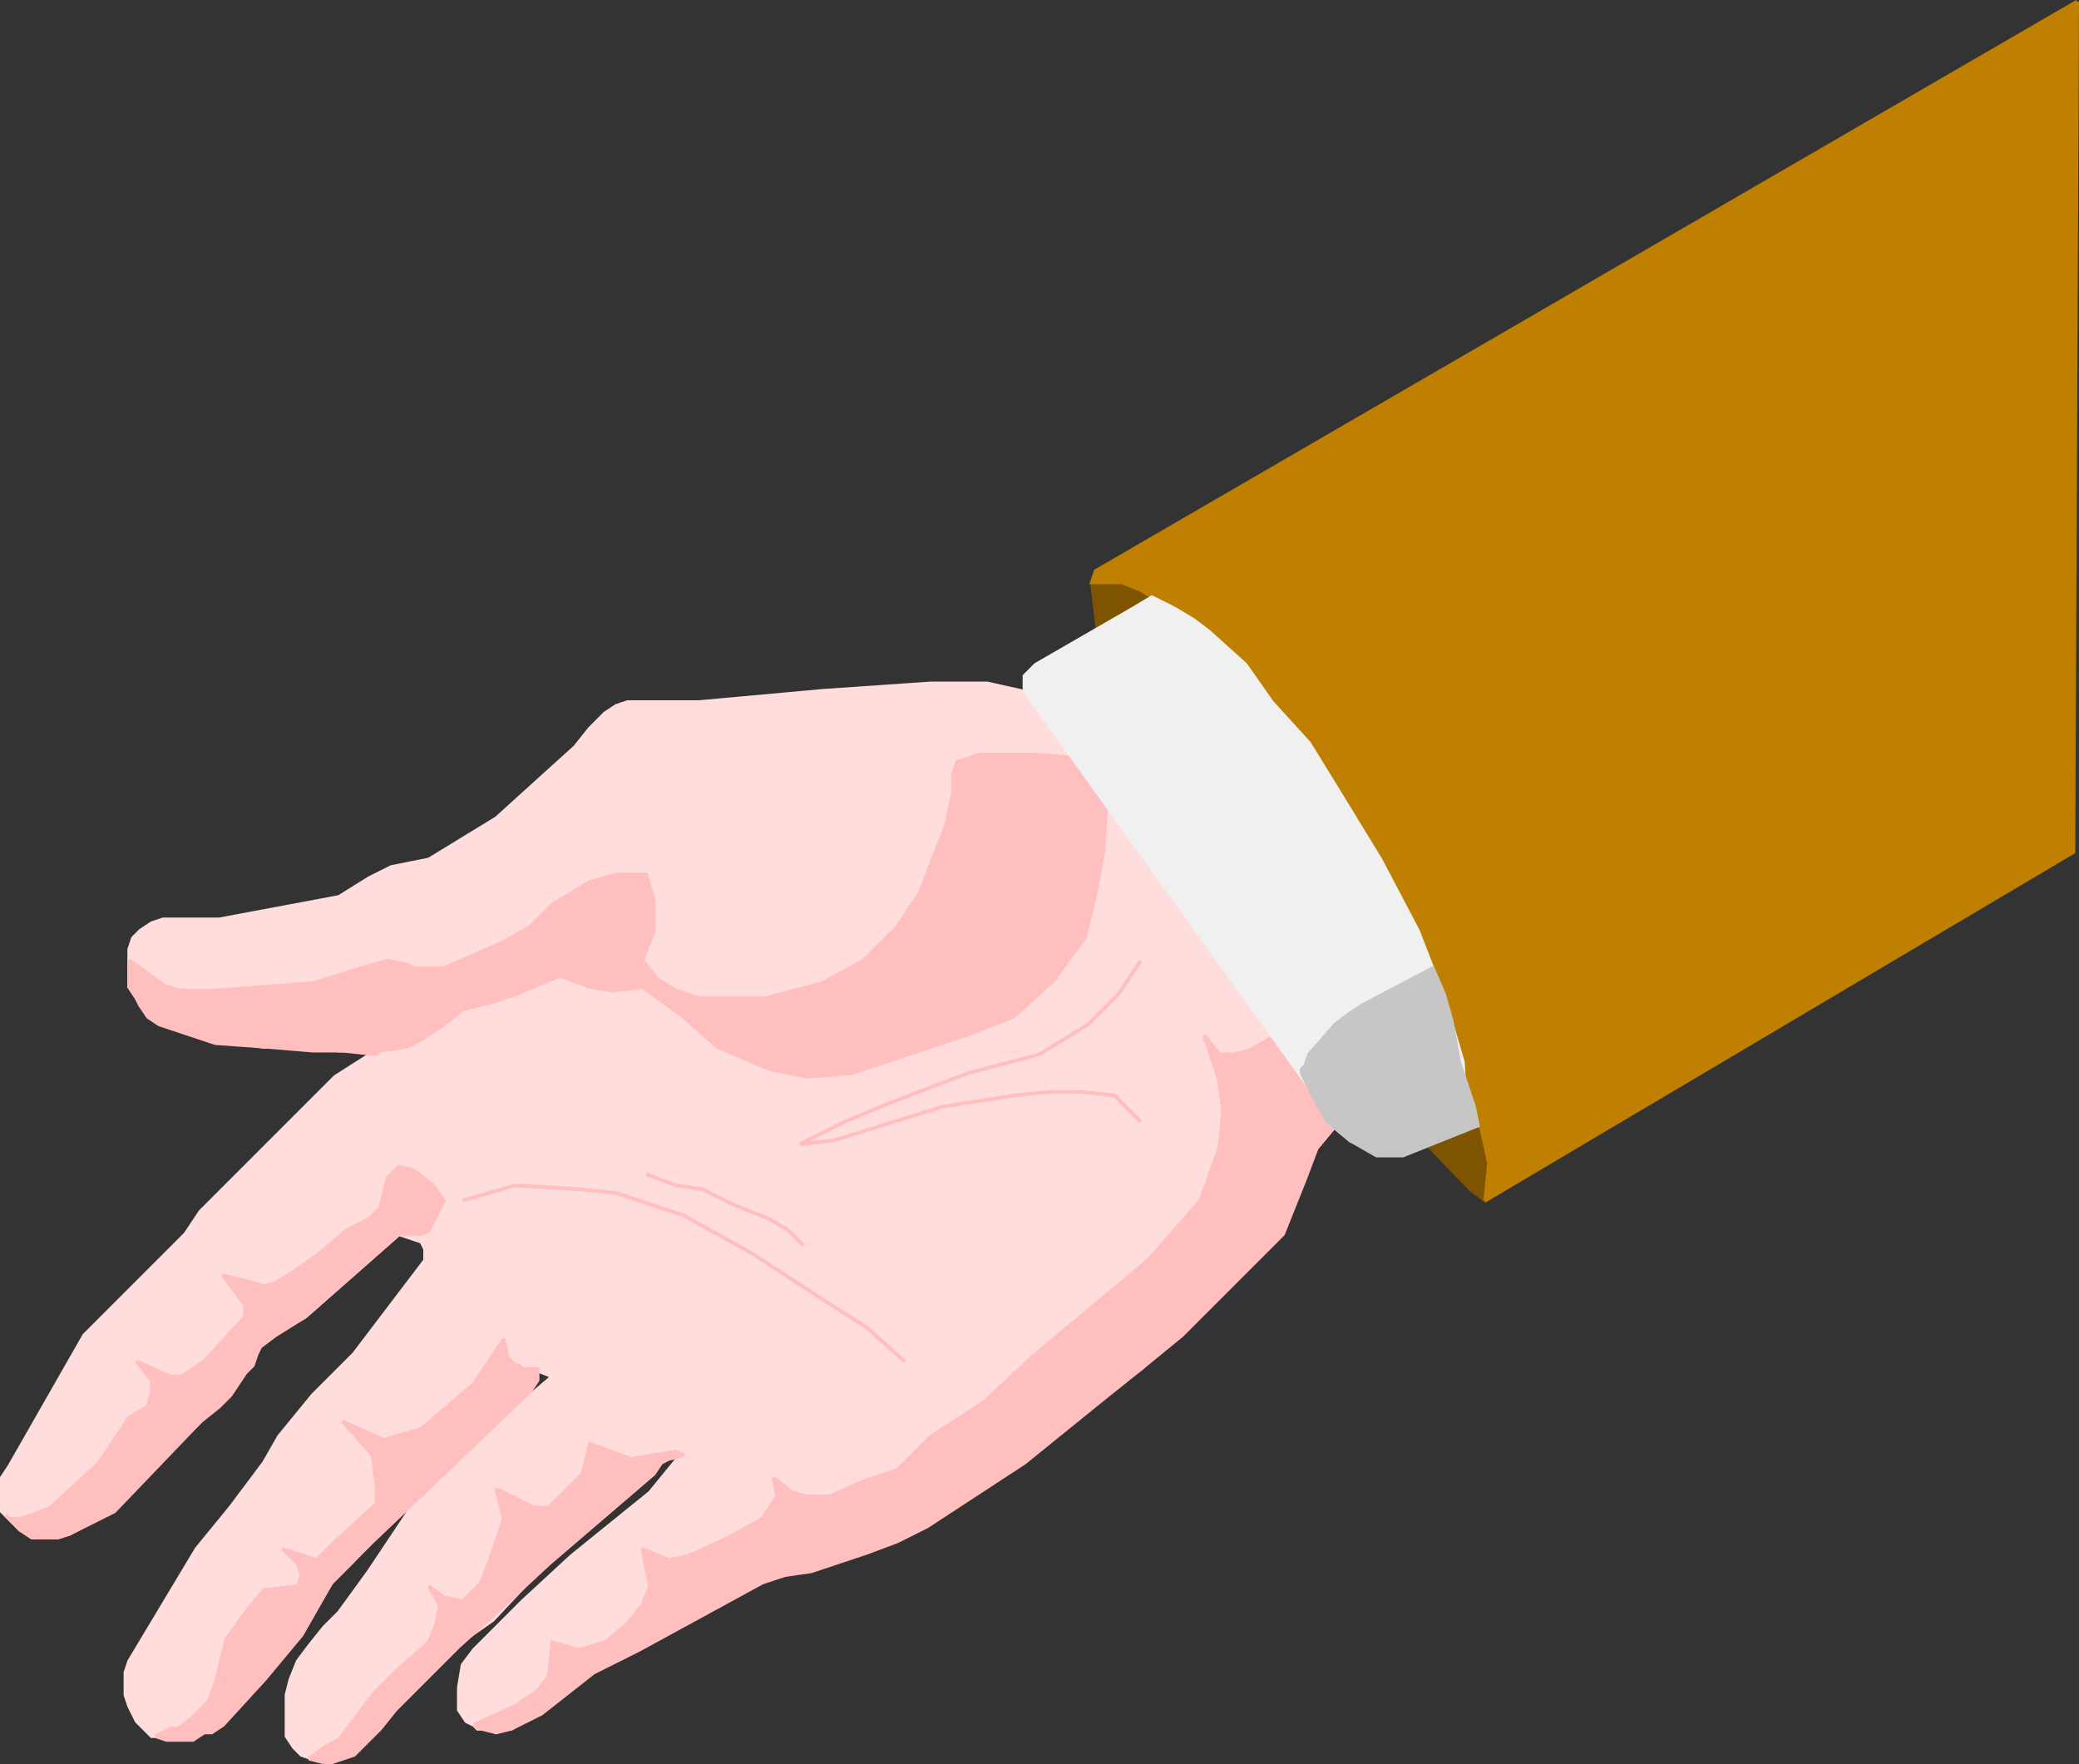 <svg xmlns="http://www.w3.org/2000/svg" width="555" height="470.932" version="1.2"><rect width="100%" height="100%" fill="#333333" stroke="none"/><g fill="none" fill-rule="evenodd" stroke="#000" stroke-miterlimit="2" font-family="'Sans Serif'" font-size="12.5" font-weight="400"><path fill="#7f5400" stroke="#7f5400" d="m293.5 172.432-2-17 10-5 18 9-26 13m102 97 6 42-5 9-4-3-23-24 26-24" vector-effect="non-scaling-stroke"/><path fill="#fdd" stroke="#fdd" d="m173.5 398.432-21 17-13 12-6 6-7 7-3 4-1 6v6l2 3 2 1 1 1h9l7-5 14-10 12-6 33-19 7-1 7-2 14-5 9-3 7-4 26-17 22-17 10-7 11-10 26-27 7-15 3-7 5-6-79-114-5-2-9-2h-15l-29 2-33 3h-19l-3 1-3 2-4 4-4 5-21 19-18 11-10 2-6 3-8 5-32 6h-15l-3 1-3 2-1 1-1 1-1 3v10l2 3 1 2 3 3 2 1 2 1 12 4 14 2h12l8 1h10l-11 7-6 6-25 25-5 5-4 6-7 7-11 11-4 4-5 5-16 28-4 7-2 3v9l1 1 2 2 2 2 6 2 7-1 11-6 24-24 6-10 10-11 3-2 9-5 25-22 3 1 3 1 1 2v3l-19 25-11 11-9 11-4 7-9 12-9 11-18 30-1 3v6l1 3 1 2 1 2 4 4h6l7-1 6-3 20-24 9-13 6-6 4-5 43-40 1-3v-3l5 2-33 28-16 24-8 11-4 4-4 5-3 4-2 5-1 4v11l2 3 2 2 3 1h4l4-1 3-2 6-6 5-5 16-16 10-7 15-16 27-24 2-3h2l5-2-9 11" vector-effect="non-scaling-stroke"/><path fill="#bf7f00" stroke="#bf7f00" d="m554.5.432-262 152-1 3h8l5 2 18 11 17 19 10 11 8 13 11 18 10 19 7 18 4 17 6 18 2 9-1 10 157-93 1-227" vector-effect="non-scaling-stroke"/><path stroke="#ffbfbf" d="m172.5 313.432 8 3 7 1 8 4 5 2 5 2 5 3 4 4m90-76-6 9-8 8-13 8-19 5-21 8-12 5-6 3-6 3 9-1 29-9 19-3 10-1h8l9 1 7 7m-181 21 14-4 17 1 10 1 18 6 18 10 20 13 11 7 10 9" vector-effect="non-scaling-stroke"/><path fill="#ffbfbf" stroke="#ffbfbf" d="M34.5 260.432v3l2 3 1 2 2 3 3 2 3 1 6 2 6 2 14 1 12 1h8l9 1 1-1 7-1 4-2 6-4 5-4 8-2 6-2 12-5 8 3 6 1 8-1 11 8 9 8 14 6 10 2 12-1 15-5 15-5 13-5 11-10 5-7 3-4 1-4 2-8 2-11 1-15-7-10-12-1h-15l-6 2-1 3v5l-2 9-7 18-6 9-9 9-11 6-15 4h-18l-6-2-5-3-4-5 3-8v-8l-2-7h-8l-7 2-10 6-6 6-7 4-16 7h-8l-2-1-5-1-7 2-13 4-26 2h-9l-4-1-3-2-4-3-3-2v4m47 91-8 5-4 3-1 2-1 3-2 2-2 3-2 3-3 3-5 4-23 24-6 3-6 3-3 1h-7l-3-2-2-2-2-2 1 1h3l3-1 5-2 13-12 8-12 5-3 1-4v-3l-4-5 9 4h3l6-4 11-12v-3l-6-8 8 2 3 1 3-1 5-3 7-5 7-6 6-3 3-3 2-8 3-3 4 1 5 4 3 4-2 4-2 4-2 1h-6l-25 22m-40 112 3 1h7l3-2h2l3-2 11-12 10-12 8-14 6-6 5-5 42-40 2-3v-3h-4l-1-1h-1l-2-2-1-5-8 12-14 12-7 2-3 1-11-5 8 9 1 8v5l-12 11-4 4-9-3 4 4 1 3-1 3-9 1-5 6-5 7-3 12-2 5-4 4-4 3h-2l-2 1-2 1m45 7h2l3-1 3-1 1-1 6-6 4-5 17-17 10-9 14-13 28-24 2-3 2-1 4-1-2-1-12 2-11-4-2 8-9 9h-4l-2-1-8-4 2 8-3 9-3 8-5 5-5-1-4-3 3 5-1 5-2 5-8 7-7 7-9 12-2 1-2 1-4 3 4 1m270-170-5 6-3 8-6 15-27 27-11 9-10 8-21 17-26 17-8 4-8 3-15 5-7 1-6 2-33 18-12 6-14 11-8 4-4 1-4-1-2-1 11-5 6-4 3-4 1-9 7 2 7-2 6-5 4-5 2-5-2-10 7 3 5-1 11-5 9-5 4-6-1-5 5 4 4 1h6l9-4 9-3 9-9 14-9 14-13 30-25 14-16 5-14 1-10-1-8-4-12 4 5h4l4-1 7-4 16 24" vector-effect="non-scaling-stroke"/><path fill="#f0f0f0" stroke="#f0f0f0" d="m313.5 162.432 5 3 4 3 10 9 7 10 10 11 8 13 11 18 10 19 7 18 5 17 1 16-16 8h-8l-7-3-6-5-2-5-79-110v-4l3-3 26-15 5-3 6 3" vector-effect="non-scaling-stroke"/><path fill="#c6c6c6" stroke="#c6c6c6" d="M347.5 286.432v-1l1-1 1-3 7-8 4-3 3-2 19-10 3 7 2 7 2 11 4 12 1 5-20 8h-7l-7-4-6-5-3-5-4-8" vector-effect="non-scaling-stroke"/></g></svg>
